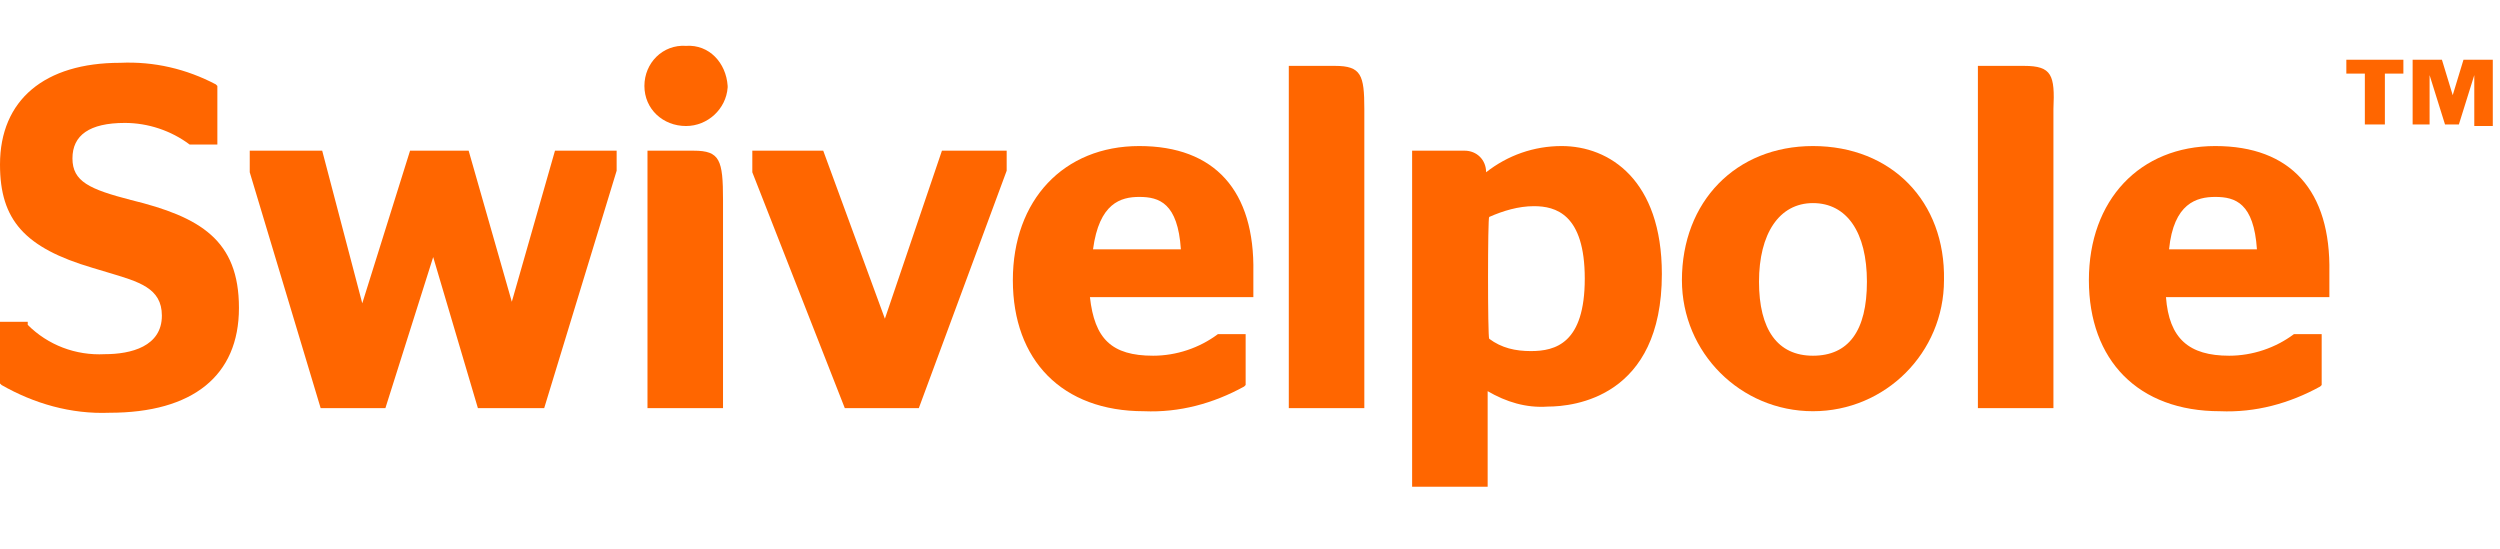 <svg width="164" height="36" viewBox="0 0 164 36" fill="none" xmlns="http://www.w3.org/2000/svg">
<g clip-path="url(#clip0_8482_928)">
<path d="M8.596 13.121C5.866 12.413 4.753 11.907 4.753 10.39C4.753 8.873 5.866 8.064 8.192 8.064C9.709 8.064 11.226 8.57 12.439 9.48H14.259V5.637L14.158 5.536C12.237 4.525 10.113 4.019 7.888 4.12C2.933 4.12 0 6.547 0 10.795C0 14.435 1.618 16.256 6.068 17.57L7.079 17.874C9.102 18.481 10.619 18.885 10.619 20.706C10.619 22.728 8.596 23.234 6.877 23.234C4.955 23.335 3.135 22.627 1.82 21.312V21.11H0V25.155L0.101 25.256C2.225 26.47 4.652 27.178 7.18 27.077C12.641 27.077 15.675 24.65 15.675 20.2C15.675 15.75 13.147 14.233 8.596 13.121Z" fill="#FF6600"/>
<path d="M33.575 19.796L30.743 9.885H26.9L23.765 19.897L21.136 9.885H16.383V11.301L21.035 26.774H25.282L28.417 16.863L31.35 26.774H35.699L40.452 11.2V9.885H36.407L33.575 19.796Z" fill="#FF6600"/>
<path d="M45.004 3.008C43.487 2.907 42.273 4.12 42.273 5.637C42.273 7.154 43.487 8.267 45.004 8.267C46.42 8.267 47.633 7.154 47.734 5.738C47.734 5.738 47.734 5.738 47.734 5.637C47.633 4.12 46.521 2.907 45.004 3.008Z" fill="#FF6600"/>
<path d="M45.508 9.885H42.475V26.774H47.43V13.121C47.43 10.492 47.228 9.885 45.508 9.885Z" fill="#FF6600"/>
<path d="M58.049 20.908L54.004 9.885H49.352V11.301L55.419 26.774H60.274L66.038 11.2V9.885H61.791L58.049 20.908Z" fill="#FF6600"/>
<path d="M74.736 9.581C69.781 9.581 66.443 13.121 66.443 18.38C66.443 23.638 69.68 26.976 75.039 26.976C77.365 27.077 79.59 26.47 81.613 25.358L81.714 25.256V21.919H79.995H79.894C78.68 22.829 77.163 23.335 75.646 23.335C72.916 23.335 71.803 22.222 71.5 19.492H82.22V19.29C82.22 19.29 82.22 19.087 82.22 18.986C82.22 18.885 82.22 18.278 82.22 17.874C82.321 12.514 79.692 9.581 74.736 9.581ZM74.736 12.918C76.051 12.918 77.264 13.323 77.466 16.357H71.702C72.107 13.323 73.522 12.918 74.736 12.918Z" fill="#FF6600"/>
<path d="M87.579 4.322H84.545V26.773H89.5V7.154C89.5 4.929 89.298 4.322 87.579 4.322Z" fill="#FF6600"/>
<path d="M102.444 9.581C100.624 9.581 98.905 10.188 97.489 11.3C97.489 10.491 96.882 9.884 96.073 9.884C96.073 9.884 96.073 9.884 95.972 9.884H92.635V31.931H97.59V25.661C98.804 26.369 100.118 26.773 101.534 26.672C103.253 26.672 109.018 26.065 109.018 17.975C109.018 11.806 105.579 9.581 102.444 9.581ZM97.691 14.233C98.601 13.829 99.613 13.525 100.624 13.525C102.04 13.525 103.961 14.031 103.961 18.278C103.961 22.526 102.04 23.031 100.422 23.031C99.41 23.031 98.5 22.829 97.691 22.222C97.59 22.121 97.59 14.233 97.691 14.233Z" fill="#FF6600"/>
<path d="M118.93 9.581C113.874 9.581 110.334 13.222 110.334 18.38C110.334 23.133 114.177 26.976 118.93 26.976C123.684 26.976 127.526 23.133 127.526 18.38C127.627 13.222 124.087 9.581 118.93 9.581ZM118.93 23.335C116.604 23.335 115.391 21.616 115.391 18.481C115.391 15.345 116.705 13.323 118.93 13.323C121.155 13.323 122.47 15.244 122.47 18.481C122.47 21.717 121.256 23.335 118.93 23.335Z" fill="#FF6600"/>
<path d="M132.785 4.322H129.75V26.773H134.705V7.154C134.807 4.929 134.605 4.322 132.785 4.322Z" fill="#FF6600"/>
<path d="M145.323 9.581C140.368 9.581 137.031 13.121 137.031 18.38C137.031 23.638 140.268 26.976 145.628 26.976C147.953 27.077 150.178 26.47 152.201 25.358L152.302 25.256V21.919H150.583H150.482C149.268 22.829 147.751 23.335 146.234 23.335C143.604 23.335 142.29 22.222 142.088 19.492H152.807V19.29C152.807 19.29 152.807 19.087 152.807 18.986C152.807 18.885 152.807 18.278 152.807 17.874C152.909 12.514 150.279 9.581 145.323 9.581ZM145.323 12.918C146.639 12.918 147.852 13.323 148.055 16.357H142.29C142.593 13.323 144.11 12.918 145.323 12.918Z" fill="#FF6600"/>
<path d="M155.134 8.267V4.828H153.92V3.918H157.662V4.828H156.448V8.165H155.134V8.267ZM158.269 8.267V3.918H160.19L160.898 6.244L161.605 3.918H163.527V8.267H162.313V4.929L161.302 8.165H160.393L159.381 4.929V8.165H158.269V8.267Z" fill="#FF6600"/>
</g>
<defs>
<clipPath id="clip0_8482_928">
<rect width="164" height="36" fill="white"/>
</clipPath>
</defs>
</svg>
